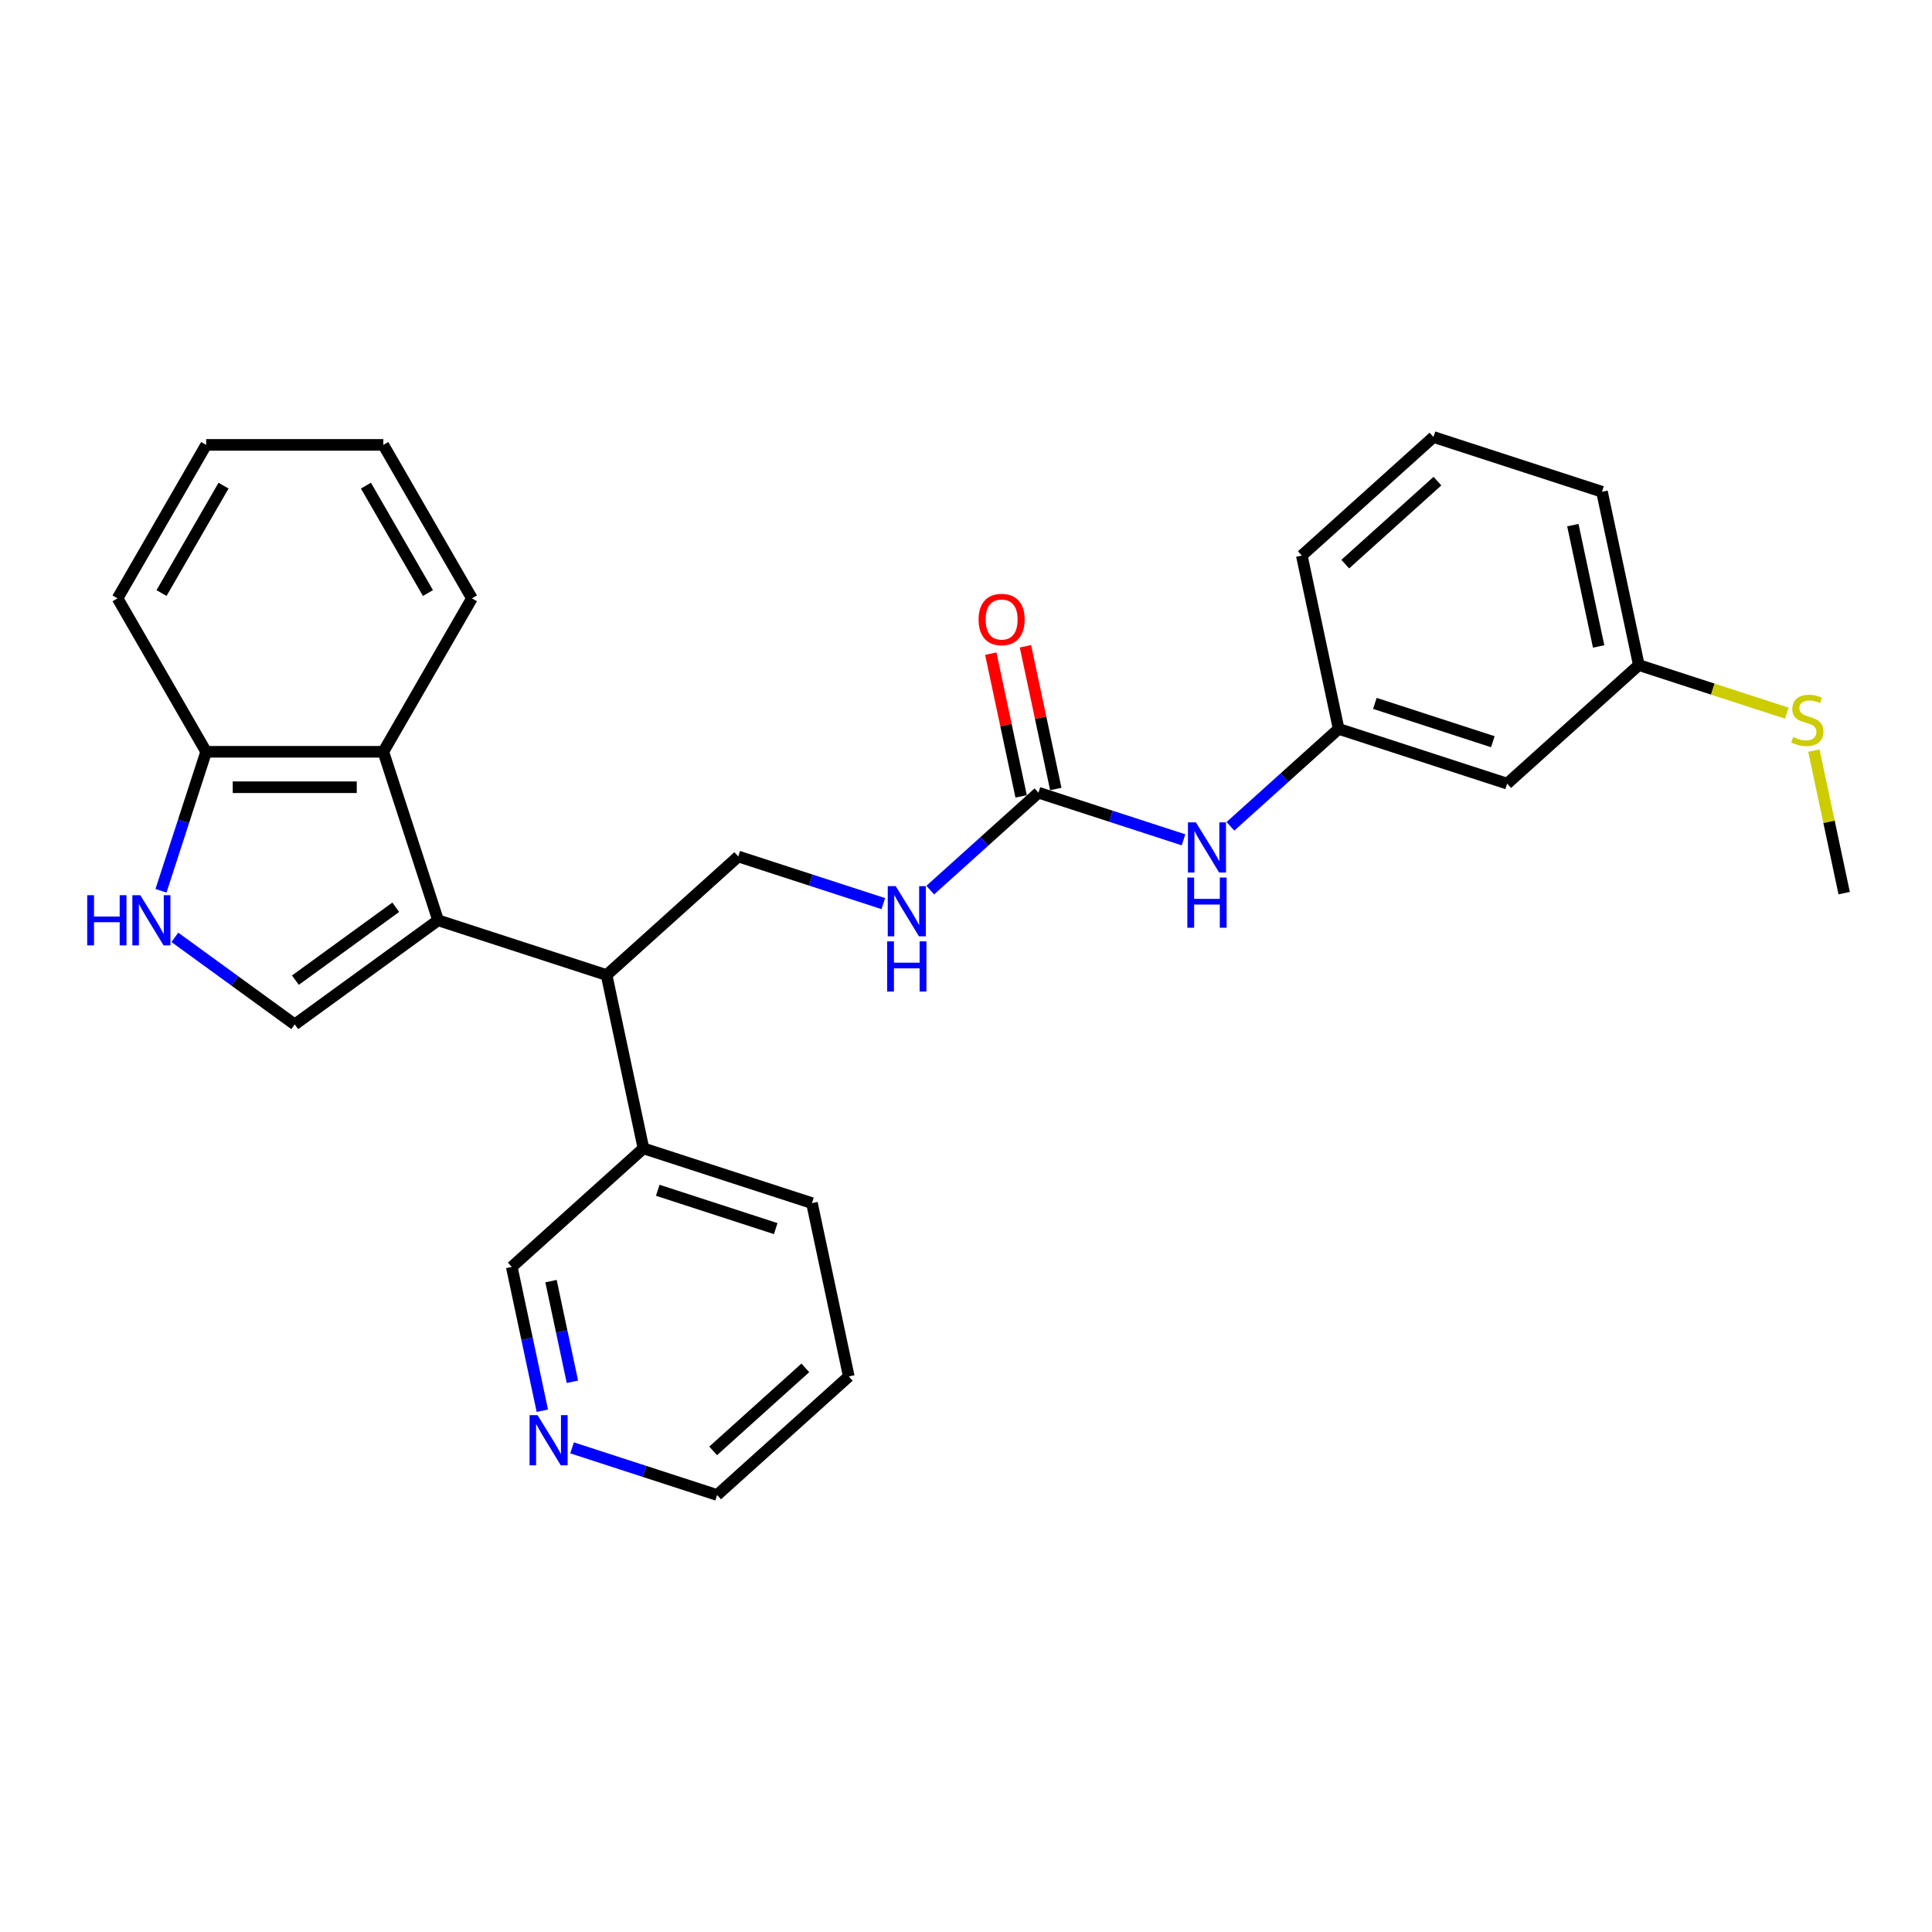 <?xml version='1.0' encoding='iso-8859-1'?>
<svg version='1.1' baseProfile='full'
              xmlns='http://www.w3.org/2000/svg'
                      xmlns:rdkit='http://www.rdkit.org/xml'
                      xmlns:xlink='http://www.w3.org/1999/xlink'
                  xml:space='preserve'
width='1000px' height='1000px' viewBox='0 0 1000 1000'>
<!-- END OF HEADER -->
<rect style='opacity:1.0;fill:#FFFFFF;stroke:none' width='1000' height='1000' x='0' y='0'> </rect>
<path class='bond-0' d='M 226.753,476.346 L 152.558,530.252' style='fill:none;fill-rule:evenodd;stroke:#000000;stroke-width:6px;stroke-linecap:butt;stroke-linejoin:miter;stroke-opacity:1' />
<path class='bond-0' d='M 204.842,469.593 L 152.906,507.327' style='fill:none;fill-rule:evenodd;stroke:#000000;stroke-width:6px;stroke-linecap:butt;stroke-linejoin:miter;stroke-opacity:1' />
<path class='bond-2' d='M 226.753,476.346 L 198.413,389.124' style='fill:none;fill-rule:evenodd;stroke:#000000;stroke-width:6px;stroke-linecap:butt;stroke-linejoin:miter;stroke-opacity:1' />
<path class='bond-3' d='M 226.753,476.346 L 313.975,504.686' style='fill:none;fill-rule:evenodd;stroke:#000000;stroke-width:6px;stroke-linecap:butt;stroke-linejoin:miter;stroke-opacity:1' />
<path class='bond-1' d='M 152.558,530.252 L 121.531,507.71' style='fill:none;fill-rule:evenodd;stroke:#000000;stroke-width:6px;stroke-linecap:butt;stroke-linejoin:miter;stroke-opacity:1' />
<path class='bond-1' d='M 121.531,507.71 L 90.505,485.168' style='fill:none;fill-rule:evenodd;stroke:#0000FF;stroke-width:6px;stroke-linecap:butt;stroke-linejoin:miter;stroke-opacity:1' />
<path class='bond-28' d='M 83.327,461.067 L 95.015,425.096' style='fill:none;fill-rule:evenodd;stroke:#0000FF;stroke-width:6px;stroke-linecap:butt;stroke-linejoin:miter;stroke-opacity:1' />
<path class='bond-28' d='M 95.015,425.096 L 106.702,389.124' style='fill:none;fill-rule:evenodd;stroke:#000000;stroke-width:6px;stroke-linecap:butt;stroke-linejoin:miter;stroke-opacity:1' />
<path class='bond-5' d='M 198.413,389.124 L 106.702,389.124' style='fill:none;fill-rule:evenodd;stroke:#000000;stroke-width:6px;stroke-linecap:butt;stroke-linejoin:miter;stroke-opacity:1' />
<path class='bond-5' d='M 184.656,407.466 L 120.459,407.466' style='fill:none;fill-rule:evenodd;stroke:#000000;stroke-width:6px;stroke-linecap:butt;stroke-linejoin:miter;stroke-opacity:1' />
<path class='bond-17' d='M 198.413,389.124 L 244.268,309.701' style='fill:none;fill-rule:evenodd;stroke:#000000;stroke-width:6px;stroke-linecap:butt;stroke-linejoin:miter;stroke-opacity:1' />
<path class='bond-6' d='M 313.975,504.686 L 382.129,443.32' style='fill:none;fill-rule:evenodd;stroke:#000000;stroke-width:6px;stroke-linecap:butt;stroke-linejoin:miter;stroke-opacity:1' />
<path class='bond-13' d='M 313.975,504.686 L 333.042,594.392' style='fill:none;fill-rule:evenodd;stroke:#000000;stroke-width:6px;stroke-linecap:butt;stroke-linejoin:miter;stroke-opacity:1' />
<path class='bond-4' d='M 537.504,410.294 L 509.499,435.51' style='fill:none;fill-rule:evenodd;stroke:#000000;stroke-width:6px;stroke-linecap:butt;stroke-linejoin:miter;stroke-opacity:1' />
<path class='bond-4' d='M 509.499,435.51 L 481.493,460.727' style='fill:none;fill-rule:evenodd;stroke:#0000FF;stroke-width:6px;stroke-linecap:butt;stroke-linejoin:miter;stroke-opacity:1' />
<path class='bond-7' d='M 537.504,410.294 L 575.044,422.491' style='fill:none;fill-rule:evenodd;stroke:#000000;stroke-width:6px;stroke-linecap:butt;stroke-linejoin:miter;stroke-opacity:1' />
<path class='bond-7' d='M 575.044,422.491 L 612.584,434.688' style='fill:none;fill-rule:evenodd;stroke:#0000FF;stroke-width:6px;stroke-linecap:butt;stroke-linejoin:miter;stroke-opacity:1' />
<path class='bond-9' d='M 546.475,408.387 L 538.624,371.448' style='fill:none;fill-rule:evenodd;stroke:#000000;stroke-width:6px;stroke-linecap:butt;stroke-linejoin:miter;stroke-opacity:1' />
<path class='bond-9' d='M 538.624,371.448 L 530.772,334.51' style='fill:none;fill-rule:evenodd;stroke:#FF0000;stroke-width:6px;stroke-linecap:butt;stroke-linejoin:miter;stroke-opacity:1' />
<path class='bond-9' d='M 528.534,412.2 L 520.682,375.262' style='fill:none;fill-rule:evenodd;stroke:#000000;stroke-width:6px;stroke-linecap:butt;stroke-linejoin:miter;stroke-opacity:1' />
<path class='bond-9' d='M 520.682,375.262 L 512.831,338.323' style='fill:none;fill-rule:evenodd;stroke:#FF0000;stroke-width:6px;stroke-linecap:butt;stroke-linejoin:miter;stroke-opacity:1' />
<path class='bond-21' d='M 106.702,389.124 L 60.847,309.701' style='fill:none;fill-rule:evenodd;stroke:#000000;stroke-width:6px;stroke-linecap:butt;stroke-linejoin:miter;stroke-opacity:1' />
<path class='bond-8' d='M 382.129,443.32 L 419.668,455.517' style='fill:none;fill-rule:evenodd;stroke:#000000;stroke-width:6px;stroke-linecap:butt;stroke-linejoin:miter;stroke-opacity:1' />
<path class='bond-8' d='M 419.668,455.517 L 457.208,467.715' style='fill:none;fill-rule:evenodd;stroke:#0000FF;stroke-width:6px;stroke-linecap:butt;stroke-linejoin:miter;stroke-opacity:1' />
<path class='bond-10' d='M 636.869,427.701 L 664.874,402.484' style='fill:none;fill-rule:evenodd;stroke:#0000FF;stroke-width:6px;stroke-linecap:butt;stroke-linejoin:miter;stroke-opacity:1' />
<path class='bond-10' d='M 664.874,402.484 L 692.88,377.268' style='fill:none;fill-rule:evenodd;stroke:#000000;stroke-width:6px;stroke-linecap:butt;stroke-linejoin:miter;stroke-opacity:1' />
<path class='bond-11' d='M 692.88,377.268 L 780.102,405.608' style='fill:none;fill-rule:evenodd;stroke:#000000;stroke-width:6px;stroke-linecap:butt;stroke-linejoin:miter;stroke-opacity:1' />
<path class='bond-11' d='M 711.632,364.074 L 772.687,383.912' style='fill:none;fill-rule:evenodd;stroke:#000000;stroke-width:6px;stroke-linecap:butt;stroke-linejoin:miter;stroke-opacity:1' />
<path class='bond-20' d='M 692.88,377.268 L 673.813,287.561' style='fill:none;fill-rule:evenodd;stroke:#000000;stroke-width:6px;stroke-linecap:butt;stroke-linejoin:miter;stroke-opacity:1' />
<path class='bond-14' d='M 780.102,405.608 L 848.256,344.241' style='fill:none;fill-rule:evenodd;stroke:#000000;stroke-width:6px;stroke-linecap:butt;stroke-linejoin:miter;stroke-opacity:1' />
<path class='bond-12' d='M 280.708,730.186 L 272.798,692.972' style='fill:none;fill-rule:evenodd;stroke:#0000FF;stroke-width:6px;stroke-linecap:butt;stroke-linejoin:miter;stroke-opacity:1' />
<path class='bond-12' d='M 272.798,692.972 L 264.888,655.759' style='fill:none;fill-rule:evenodd;stroke:#000000;stroke-width:6px;stroke-linecap:butt;stroke-linejoin:miter;stroke-opacity:1' />
<path class='bond-12' d='M 296.276,715.208 L 290.739,689.159' style='fill:none;fill-rule:evenodd;stroke:#0000FF;stroke-width:6px;stroke-linecap:butt;stroke-linejoin:miter;stroke-opacity:1' />
<path class='bond-12' d='M 290.739,689.159 L 285.202,663.109' style='fill:none;fill-rule:evenodd;stroke:#000000;stroke-width:6px;stroke-linecap:butt;stroke-linejoin:miter;stroke-opacity:1' />
<path class='bond-30' d='M 296.098,749.41 L 333.638,761.608' style='fill:none;fill-rule:evenodd;stroke:#0000FF;stroke-width:6px;stroke-linecap:butt;stroke-linejoin:miter;stroke-opacity:1' />
<path class='bond-30' d='M 333.638,761.608 L 371.178,773.805' style='fill:none;fill-rule:evenodd;stroke:#000000;stroke-width:6px;stroke-linecap:butt;stroke-linejoin:miter;stroke-opacity:1' />
<path class='bond-16' d='M 333.042,594.392 L 264.888,655.759' style='fill:none;fill-rule:evenodd;stroke:#000000;stroke-width:6px;stroke-linecap:butt;stroke-linejoin:miter;stroke-opacity:1' />
<path class='bond-22' d='M 333.042,594.392 L 420.264,622.732' style='fill:none;fill-rule:evenodd;stroke:#000000;stroke-width:6px;stroke-linecap:butt;stroke-linejoin:miter;stroke-opacity:1' />
<path class='bond-22' d='M 340.457,616.088 L 401.513,635.926' style='fill:none;fill-rule:evenodd;stroke:#000000;stroke-width:6px;stroke-linecap:butt;stroke-linejoin:miter;stroke-opacity:1' />
<path class='bond-15' d='M 848.256,344.241 L 886.557,356.686' style='fill:none;fill-rule:evenodd;stroke:#000000;stroke-width:6px;stroke-linecap:butt;stroke-linejoin:miter;stroke-opacity:1' />
<path class='bond-15' d='M 886.557,356.686 L 924.858,369.131' style='fill:none;fill-rule:evenodd;stroke:#CCCC00;stroke-width:6px;stroke-linecap:butt;stroke-linejoin:miter;stroke-opacity:1' />
<path class='bond-31' d='M 848.256,344.241 L 829.188,254.535' style='fill:none;fill-rule:evenodd;stroke:#000000;stroke-width:6px;stroke-linecap:butt;stroke-linejoin:miter;stroke-opacity:1' />
<path class='bond-31' d='M 827.455,334.599 L 814.107,271.805' style='fill:none;fill-rule:evenodd;stroke:#000000;stroke-width:6px;stroke-linecap:butt;stroke-linejoin:miter;stroke-opacity:1' />
<path class='bond-24' d='M 938.866,388.521 L 946.706,425.404' style='fill:none;fill-rule:evenodd;stroke:#CCCC00;stroke-width:6px;stroke-linecap:butt;stroke-linejoin:miter;stroke-opacity:1' />
<path class='bond-24' d='M 946.706,425.404 L 954.545,462.288' style='fill:none;fill-rule:evenodd;stroke:#000000;stroke-width:6px;stroke-linecap:butt;stroke-linejoin:miter;stroke-opacity:1' />
<path class='bond-26' d='M 244.268,309.701 L 198.413,230.277' style='fill:none;fill-rule:evenodd;stroke:#000000;stroke-width:6px;stroke-linecap:butt;stroke-linejoin:miter;stroke-opacity:1' />
<path class='bond-26' d='M 221.505,306.958 L 189.406,251.362' style='fill:none;fill-rule:evenodd;stroke:#000000;stroke-width:6px;stroke-linecap:butt;stroke-linejoin:miter;stroke-opacity:1' />
<path class='bond-18' d='M 741.967,226.195 L 673.813,287.561' style='fill:none;fill-rule:evenodd;stroke:#000000;stroke-width:6px;stroke-linecap:butt;stroke-linejoin:miter;stroke-opacity:1' />
<path class='bond-18' d='M 744.017,249.031 L 696.309,291.987' style='fill:none;fill-rule:evenodd;stroke:#000000;stroke-width:6px;stroke-linecap:butt;stroke-linejoin:miter;stroke-opacity:1' />
<path class='bond-23' d='M 741.967,226.195 L 829.188,254.535' style='fill:none;fill-rule:evenodd;stroke:#000000;stroke-width:6px;stroke-linecap:butt;stroke-linejoin:miter;stroke-opacity:1' />
<path class='bond-19' d='M 371.178,773.805 L 439.332,712.439' style='fill:none;fill-rule:evenodd;stroke:#000000;stroke-width:6px;stroke-linecap:butt;stroke-linejoin:miter;stroke-opacity:1' />
<path class='bond-19' d='M 369.127,750.969 L 416.835,708.013' style='fill:none;fill-rule:evenodd;stroke:#000000;stroke-width:6px;stroke-linecap:butt;stroke-linejoin:miter;stroke-opacity:1' />
<path class='bond-29' d='M 60.847,309.701 L 106.702,230.277' style='fill:none;fill-rule:evenodd;stroke:#000000;stroke-width:6px;stroke-linecap:butt;stroke-linejoin:miter;stroke-opacity:1' />
<path class='bond-29' d='M 83.61,306.958 L 115.709,251.362' style='fill:none;fill-rule:evenodd;stroke:#000000;stroke-width:6px;stroke-linecap:butt;stroke-linejoin:miter;stroke-opacity:1' />
<path class='bond-25' d='M 420.264,622.732 L 439.332,712.439' style='fill:none;fill-rule:evenodd;stroke:#000000;stroke-width:6px;stroke-linecap:butt;stroke-linejoin:miter;stroke-opacity:1' />
<path class='bond-27' d='M 198.413,230.277 L 106.702,230.277' style='fill:none;fill-rule:evenodd;stroke:#000000;stroke-width:6px;stroke-linecap:butt;stroke-linejoin:miter;stroke-opacity:1' />
<path  class='atom-2' d='M 45.145 463.36
L 48.666 463.36
L 48.666 474.402
L 61.946 474.402
L 61.946 463.36
L 65.468 463.36
L 65.468 489.332
L 61.946 489.332
L 61.946 477.337
L 48.666 477.337
L 48.666 489.332
L 45.145 489.332
L 45.145 463.36
' fill='#0000FF'/>
<path  class='atom-2' d='M 72.621 463.36
L 81.132 477.116
Q 81.976 478.474, 83.333 480.932
Q 84.69 483.389, 84.764 483.536
L 84.764 463.36
L 88.212 463.36
L 88.212 489.332
L 84.654 489.332
L 75.519 474.292
Q 74.456 472.531, 73.318 470.513
Q 72.218 468.496, 71.888 467.872
L 71.888 489.332
L 68.513 489.332
L 68.513 463.36
L 72.621 463.36
' fill='#0000FF'/>
<path  class='atom-8' d='M 618.985 425.648
L 627.496 439.404
Q 628.34 440.761, 629.697 443.219
Q 631.054 445.677, 631.128 445.824
L 631.128 425.648
L 634.576 425.648
L 634.576 451.62
L 631.018 451.62
L 621.883 436.579
Q 620.819 434.819, 619.682 432.801
Q 618.582 430.783, 618.251 430.16
L 618.251 451.62
L 614.876 451.62
L 614.876 425.648
L 618.985 425.648
' fill='#0000FF'/>
<path  class='atom-8' d='M 614.565 454.217
L 618.086 454.217
L 618.086 465.259
L 631.366 465.259
L 631.366 454.217
L 634.888 454.217
L 634.888 480.19
L 631.366 480.19
L 631.366 468.194
L 618.086 468.194
L 618.086 480.19
L 614.565 480.19
L 614.565 454.217
' fill='#0000FF'/>
<path  class='atom-9' d='M 463.609 458.674
L 472.12 472.43
Q 472.964 473.788, 474.321 476.245
Q 475.678 478.703, 475.752 478.85
L 475.752 458.674
L 479.2 458.674
L 479.2 484.646
L 475.642 484.646
L 466.507 469.606
Q 465.443 467.845, 464.306 465.827
Q 463.206 463.81, 462.876 463.186
L 462.876 484.646
L 459.501 484.646
L 459.501 458.674
L 463.609 458.674
' fill='#0000FF'/>
<path  class='atom-9' d='M 459.189 487.243
L 462.711 487.243
L 462.711 498.285
L 475.99 498.285
L 475.99 487.243
L 479.512 487.243
L 479.512 513.216
L 475.99 513.216
L 475.99 501.22
L 462.711 501.22
L 462.711 513.216
L 459.189 513.216
L 459.189 487.243
' fill='#0000FF'/>
<path  class='atom-10' d='M 506.514 320.661
Q 506.514 314.425, 509.596 310.94
Q 512.677 307.455, 518.437 307.455
Q 524.196 307.455, 527.278 310.94
Q 530.359 314.425, 530.359 320.661
Q 530.359 326.971, 527.241 330.566
Q 524.123 334.124, 518.437 334.124
Q 512.714 334.124, 509.596 330.566
Q 506.514 327.007, 506.514 320.661
M 518.437 331.189
Q 522.399 331.189, 524.526 328.548
Q 526.691 325.87, 526.691 320.661
Q 526.691 315.562, 524.526 312.994
Q 522.399 310.389, 518.437 310.389
Q 514.475 310.389, 512.311 312.957
Q 510.183 315.525, 510.183 320.661
Q 510.183 325.907, 512.311 328.548
Q 514.475 331.189, 518.437 331.189
' fill='#FF0000'/>
<path  class='atom-13' d='M 278.215 732.479
L 286.725 746.235
Q 287.569 747.593, 288.926 750.05
Q 290.284 752.508, 290.357 752.655
L 290.357 732.479
L 293.805 732.479
L 293.805 758.451
L 290.247 758.451
L 281.113 743.411
Q 280.049 741.65, 278.912 739.632
Q 277.811 737.614, 277.481 736.991
L 277.481 758.451
L 274.106 758.451
L 274.106 732.479
L 278.215 732.479
' fill='#0000FF'/>
<path  class='atom-16' d='M 928.141 381.496
Q 928.434 381.606, 929.645 382.119
Q 930.856 382.633, 932.176 382.963
Q 933.534 383.257, 934.854 383.257
Q 937.312 383.257, 938.743 382.083
Q 940.173 380.872, 940.173 378.781
Q 940.173 377.35, 939.44 376.47
Q 938.743 375.59, 937.642 375.113
Q 936.542 374.636, 934.707 374.086
Q 932.396 373.389, 931.002 372.728
Q 929.645 372.068, 928.655 370.674
Q 927.701 369.28, 927.701 366.932
Q 927.701 363.667, 929.902 361.65
Q 932.14 359.632, 936.542 359.632
Q 939.55 359.632, 942.961 361.063
L 942.118 363.887
Q 938.999 362.603, 936.652 362.603
Q 934.12 362.603, 932.726 363.667
Q 931.332 364.694, 931.369 366.492
Q 931.369 367.886, 932.066 368.73
Q 932.8 369.573, 933.827 370.05
Q 934.891 370.527, 936.652 371.077
Q 938.999 371.811, 940.393 372.545
Q 941.787 373.278, 942.778 374.783
Q 943.805 376.25, 943.805 378.781
Q 943.805 382.376, 941.384 384.32
Q 938.999 386.228, 935.001 386.228
Q 932.69 386.228, 930.929 385.714
Q 929.205 385.238, 927.15 384.394
L 928.141 381.496
' fill='#CCCC00'/>
</svg>
